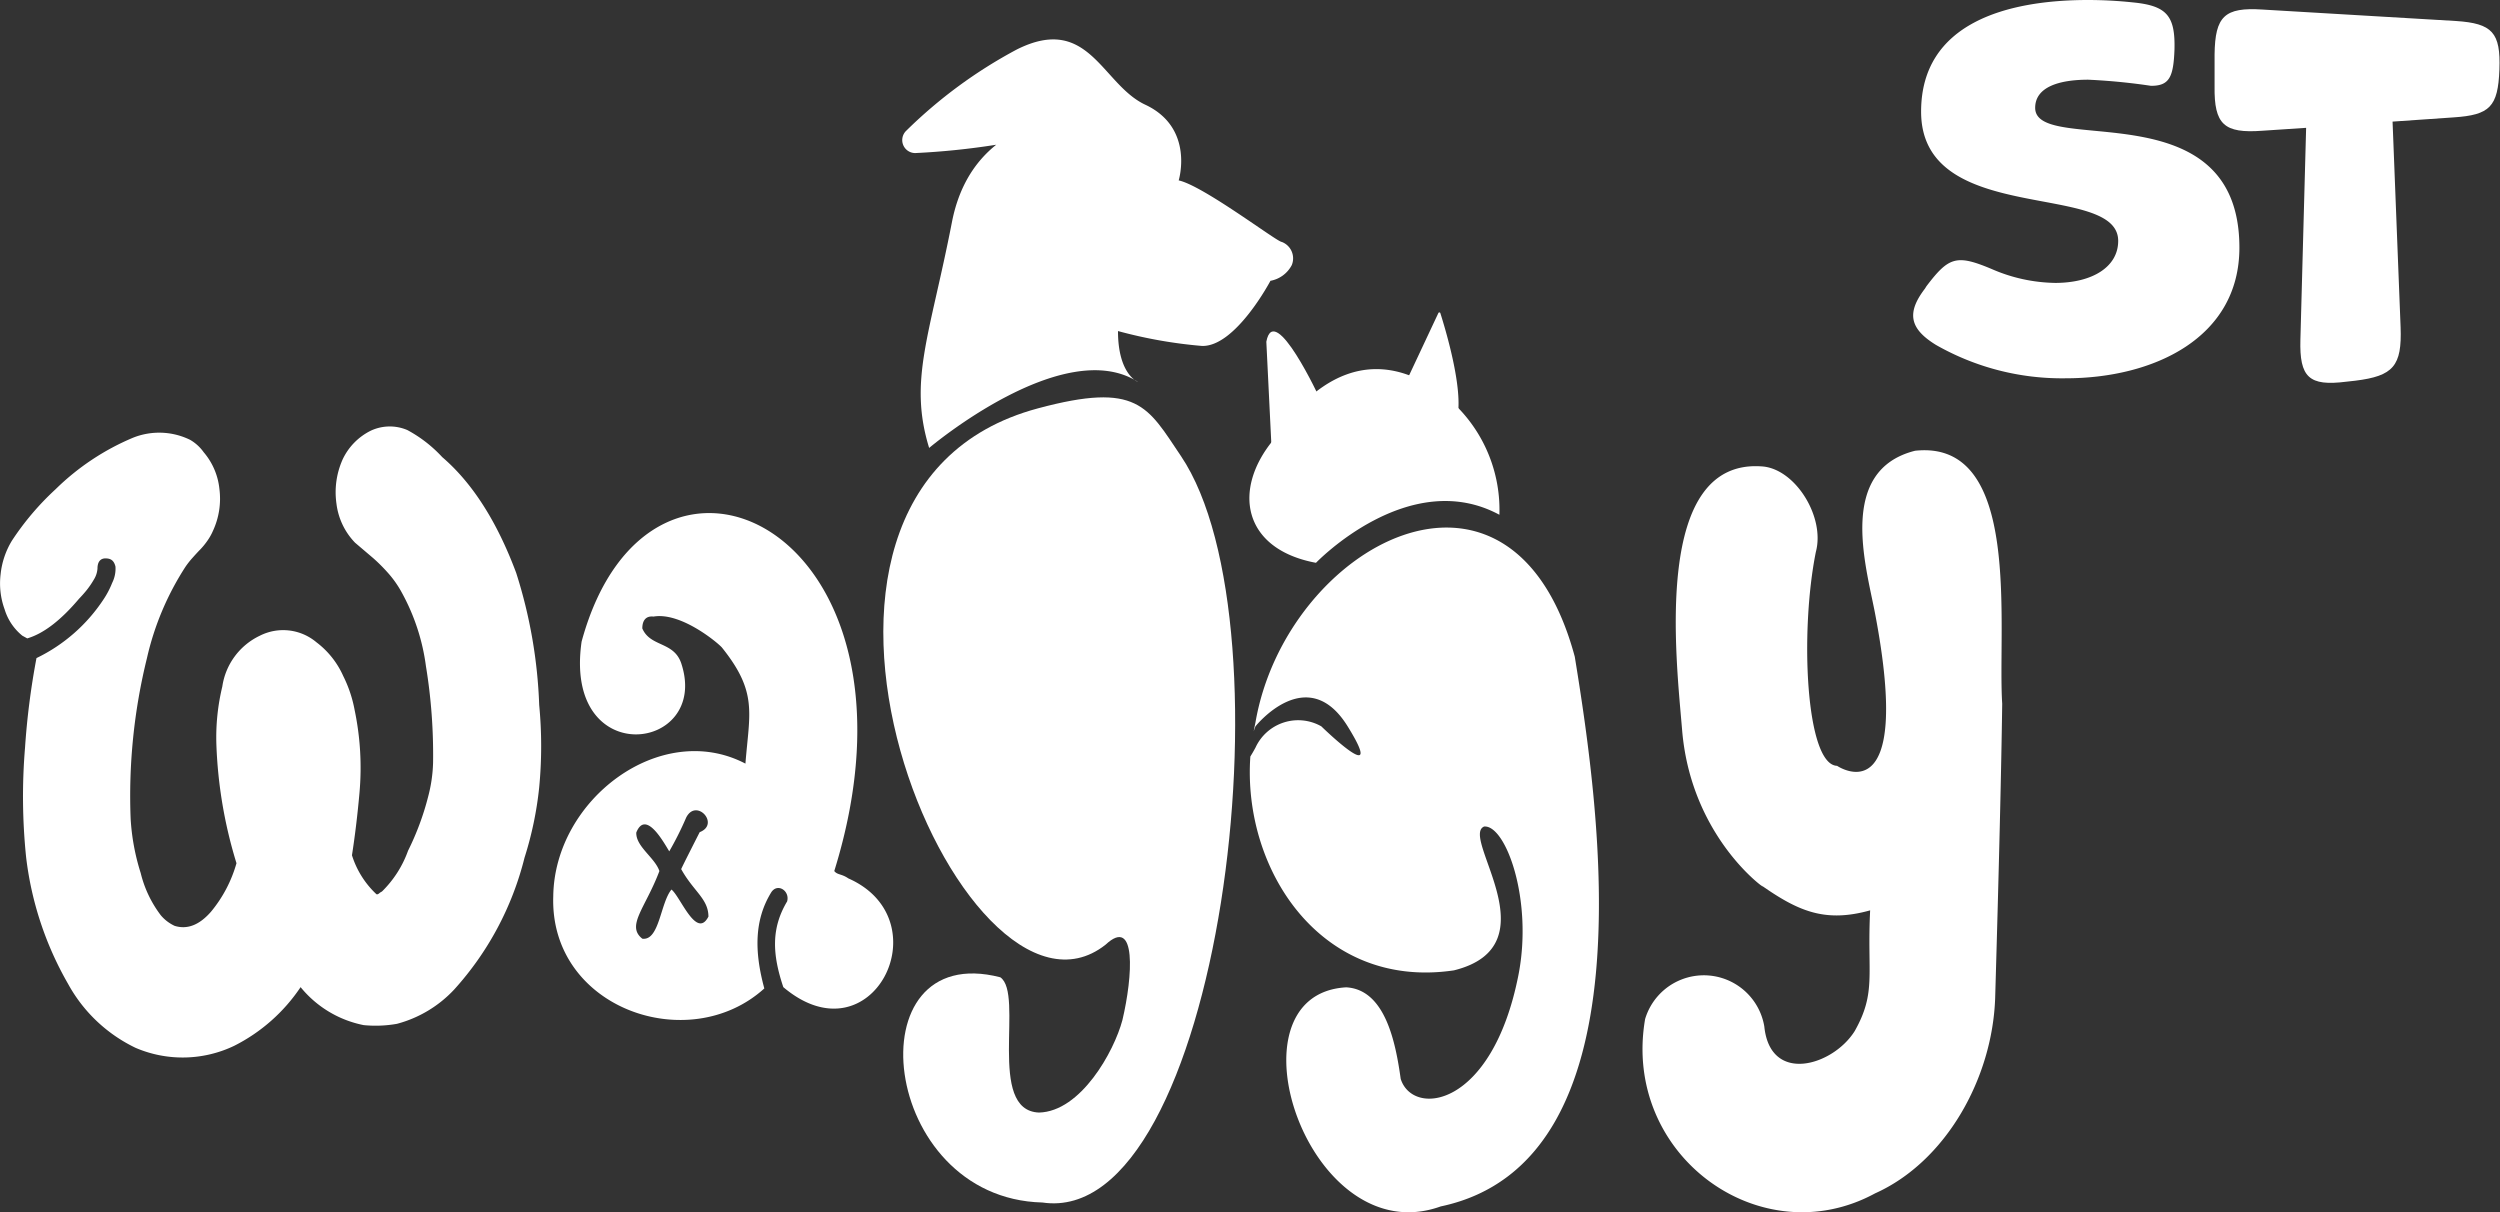 <svg xmlns="http://www.w3.org/2000/svg" viewBox="0 0 248.75 120.62"><rect x="0" y="0" width="248.75" height="120.62" fill="#333333" stroke="none"/><defs><style>.cls-1{fill:#fff;}</style></defs><g id="Layer_2" data-name="Layer 2"><g id="Layer_1-2" data-name="Layer 1"><path class="cls-1" d="M117.5,45.37c-3.33-4.94-4.28-7.41-14.22-4.74C72,49,95.78,105.22,110,94c3.11-2.91,2.71,3.15,1.68,7.5-.83,3.13-4.14,9.1-8.3,9.2-5.25-.2-1.44-11.82-3.85-13.46-14.71-3.79-12.07,22,4.19,22.41C121.34,122.27,128.87,62.23,117.5,45.37Z"/><path class="cls-1" d="M51.36,57Q48.5,49.34,44,45.48a13.26,13.26,0,0,0-3.47-2.69,4.46,4.46,0,0,0-3.63.06,6.07,6.07,0,0,0-2.82,2.89,8,8,0,0,0-.6,4.39A6.75,6.75,0,0,0,35.33,54l1.81,1.54A16.81,16.81,0,0,1,38.6,57,10.26,10.26,0,0,1,40,59a20.8,20.8,0,0,1,2.38,7.28,54.44,54.44,0,0,1,.71,9.65,14.64,14.64,0,0,1-.49,3.34,27.08,27.08,0,0,1-2,5.38A10.75,10.75,0,0,1,38,88.71s-.12.05-.25.16-.22.14-.3.1a9,9,0,0,1-2.43-3.87c.28-1.79.54-3.87.75-6.23a28.06,28.06,0,0,0-.48-8.2,12.75,12.75,0,0,0-1.14-3.41,8.57,8.57,0,0,0-2.66-3.35,5.14,5.14,0,0,0-5.63-.66,6.67,6.67,0,0,0-3.74,5.06,21.6,21.6,0,0,0-.59,5.77,45.45,45.45,0,0,0,2,11.81A13.17,13.17,0,0,1,21,90.71q-1.74,2-3.63,1.41A4,4,0,0,1,16,91.07a11.4,11.4,0,0,1-2-4.2,22.13,22.13,0,0,1-1-5.38,57.24,57.24,0,0,1,1.62-16,28.13,28.13,0,0,1,3.85-9.12,8.73,8.73,0,0,1,.68-.86c.27-.3.52-.58.76-.82a7.06,7.06,0,0,0,.7-.85,5.42,5.42,0,0,0,.57-1,7.6,7.6,0,0,0,.65-4.2A6.66,6.66,0,0,0,20.27,45a4.31,4.31,0,0,0-1.36-1.24,7,7,0,0,0-5.69-.2,24.55,24.55,0,0,0-7.69,5.12,27.33,27.33,0,0,0-4.34,5.11A8,8,0,0,0,.06,57.15a7.51,7.51,0,0,0,.4,3.48,5.38,5.38,0,0,0,1.76,2.62l.49.27c1.63-.48,3.34-1.8,5.15-3.94.21-.22.46-.49.73-.82a8.63,8.63,0,0,0,.76-1.11,2.36,2.36,0,0,0,.35-1.09c0-.61.26-1,.79-1s.85.2,1,.82A3.16,3.16,0,0,1,11.16,58a8.68,8.68,0,0,1-.86,1.64,16.66,16.66,0,0,1-6.67,5.84,74.52,74.52,0,0,0-1.14,8.92A58.83,58.83,0,0,0,2.6,85.3,33,33,0,0,0,6.77,97.89a15.1,15.1,0,0,0,6.72,6.37,11.88,11.88,0,0,0,9.81-.2,17.34,17.34,0,0,0,6.61-5.84A10.8,10.8,0,0,0,36.19,102a12.14,12.14,0,0,0,3.31-.13,12,12,0,0,0,5.69-3.41,30.53,30.53,0,0,0,7-13.12,34.89,34.89,0,0,0,1.46-7,43.08,43.08,0,0,0,0-8.2A48.72,48.72,0,0,0,51.36,57Z"/><path class="cls-1" d="M84.41,87.4c-.68-.47-1.08-.33-1.4-.73,10.55-34-18.34-47.85-25.14-22.83-1.85,12.87,12.75,11,9.94,2.24-.71-2.29-3.09-1.66-3.9-3.55,0-.78.35-1.27,1.11-1.18,2.8-.48,6.56,2.75,6.82,3.09,3.57,4.45,2.73,6.48,2.33,11.54-8.42-4.4-19,3.56-19.12,13.19-.38,11.15,13.47,16,21,9.18-1-3.68-1-6.83.7-9.58.63-.94,1.86-.12,1.57.92-1.61,2.69-1.47,5.28-.38,8.53C86.77,105.68,93.81,91.55,84.41,87.4ZM70.49,91.2c-1.19,2.32-2.79-2-3.68-2.69-1.11,1.35-1.2,5.12-2.9,4.89-1.64-1.29.32-3.06,1.7-6.73-.45-1.34-2.35-2.43-2.3-3.83.92-2.29,2.68.88,3.28,1.87a31.63,31.63,0,0,0,1.68-3.35c1-2,3.41.64,1.35,1.44,0,0-1.85,3.63-1.84,3.68C69,88.69,70.48,89.42,70.49,91.2Z"/><path class="cls-1" d="M130.94,56s9.25-9.64,18.25-4.78a14.57,14.57,0,0,0-5.77-12.11C133.63,32,127.33,43,126.75,43.71,122.6,48.67,123.6,54.63,130.94,56Z"/><path class="cls-1" d="M108.5,11.5s-11.56-.8-13.78,10.59-4.33,15.78-2.27,22.48c0,0,13.39-11.33,20.79-6.56,0,0-2-.72-2-5.07a46.49,46.49,0,0,0,8.35,1.48c3.34.11,6.82-6.48,6.82-6.48a3,3,0,0,0,2.12-1.56,1.75,1.75,0,0,0-1-2.31c-.46,0-7.8-5.59-10.25-6.12,0,0,1.6-5.2-3.3-7.52-4.34-2-5.62-9.1-12.8-5.51a47.46,47.46,0,0,0-11,8.08,1.29,1.29,0,0,0,.89,2.23,74,74,0,0,0,8-.82C102.11,13.79,108.5,11.5,108.5,11.5Z"/><path class="cls-1" d="M126,34l.56,11.42,4.79-5.71S126.79,29.84,126,34Z"/><path class="cls-1" d="M140.2,37.36l2.92-6.22a.11.11,0,0,1,.19,0c.41,1.3,2.36,7.59,1.67,10.48-.74,3.09-4.44-3.57-4.78-4.18A.14.14,0,0,1,140.2,37.36Z"/><path class="cls-1" d="M186.57,118.74c-11.41,6.2-25.21-3.82-22.88-17.35a6.1,6.1,0,0,1,11.86.75c.59,5.79,6.85,3.9,9,.44,2.17-3.86,1.21-5.64,1.53-12-4.55,1.27-7.22.06-11-2.61,2.07,1.46-6.75-3.67-7.71-15.34-.59-7.14-3-27.2,8.09-26.21,3.25.35,6.14,5.06,5.22,8.49-1.61,8-1,21.19,2.11,21.29,0,0,7.69,5.25,3.76-15.26-.91-4.72-3.71-14.15,4-16.09,10.73-1.16,8.18,17.49,8.67,25.17q-.13,9.69-.7,29.27C198.25,107.32,193.59,115.6,186.57,118.74Z"/><path class="cls-1" d="M156.69,65.34C150.4,42,127.92,54.29,124.91,71.93c-.06.27-.11.55-.17.83l.18-.49s5.16-6.47,9.17,0-2.62,0-2.62,0a4.67,4.67,0,0,0-6.55,2.12c-.2.37-.37.66-.51.88-.79,11.23,7,23.25,20.26,21.28,9.9-2.46.57-13.3,3-14.31,2.14-.19,4.89,7.29,3.41,14.8-2.62,13.25-10.51,14.12-11.71,10.31-.49-3.5-1.5-8.9-5.43-9.11-12.29.71-3.77,26.54,9.41,21.8C164.19,115.64,159.23,80.93,156.69,65.34Z"/><path class="cls-1" d="M192.63,34.32c-2.62-1.61-2.95-3.18-1.1-5.6l.15-.24c2.23-2.94,3-3.18,6.5-1.71a16.32,16.32,0,0,0,6.31,1.38c3.66,0,6.27-1.57,6.27-4.18,0-6-19.61-1.37-19.61-12.86C191.15,2.28,199.7,0,207.77,0a42.88,42.88,0,0,1,4.46.24c3.37.33,4.22,1.33,4.13,4.7-.1,2.75-.52,3.6-2.33,3.6a61.1,61.1,0,0,0-6.26-.61c-2.85,0-5.27.71-5.27,2.8,0,4.84,20.32-2,20.32,13.91,0,9-8.55,13-17.28,13A25.28,25.28,0,0,1,192.63,34.32Z"/><path class="cls-1" d="M238.86,32.56c.14,3.85-.71,4.85-4.51,5.32l-.9.1c-3.71.47-4.66-.43-4.56-4.18l.57-21.08-4.37.29c-3.8.28-4.79-.62-4.74-4.42l0-3.18c.05-3.8,1-4.7,4.75-4.46l19.27,1.14c3.61.24,4.46,1.14,4.32,4.84s-.95,4.51-4.55,4.75l-6.08.42Z"/></g></g></svg>